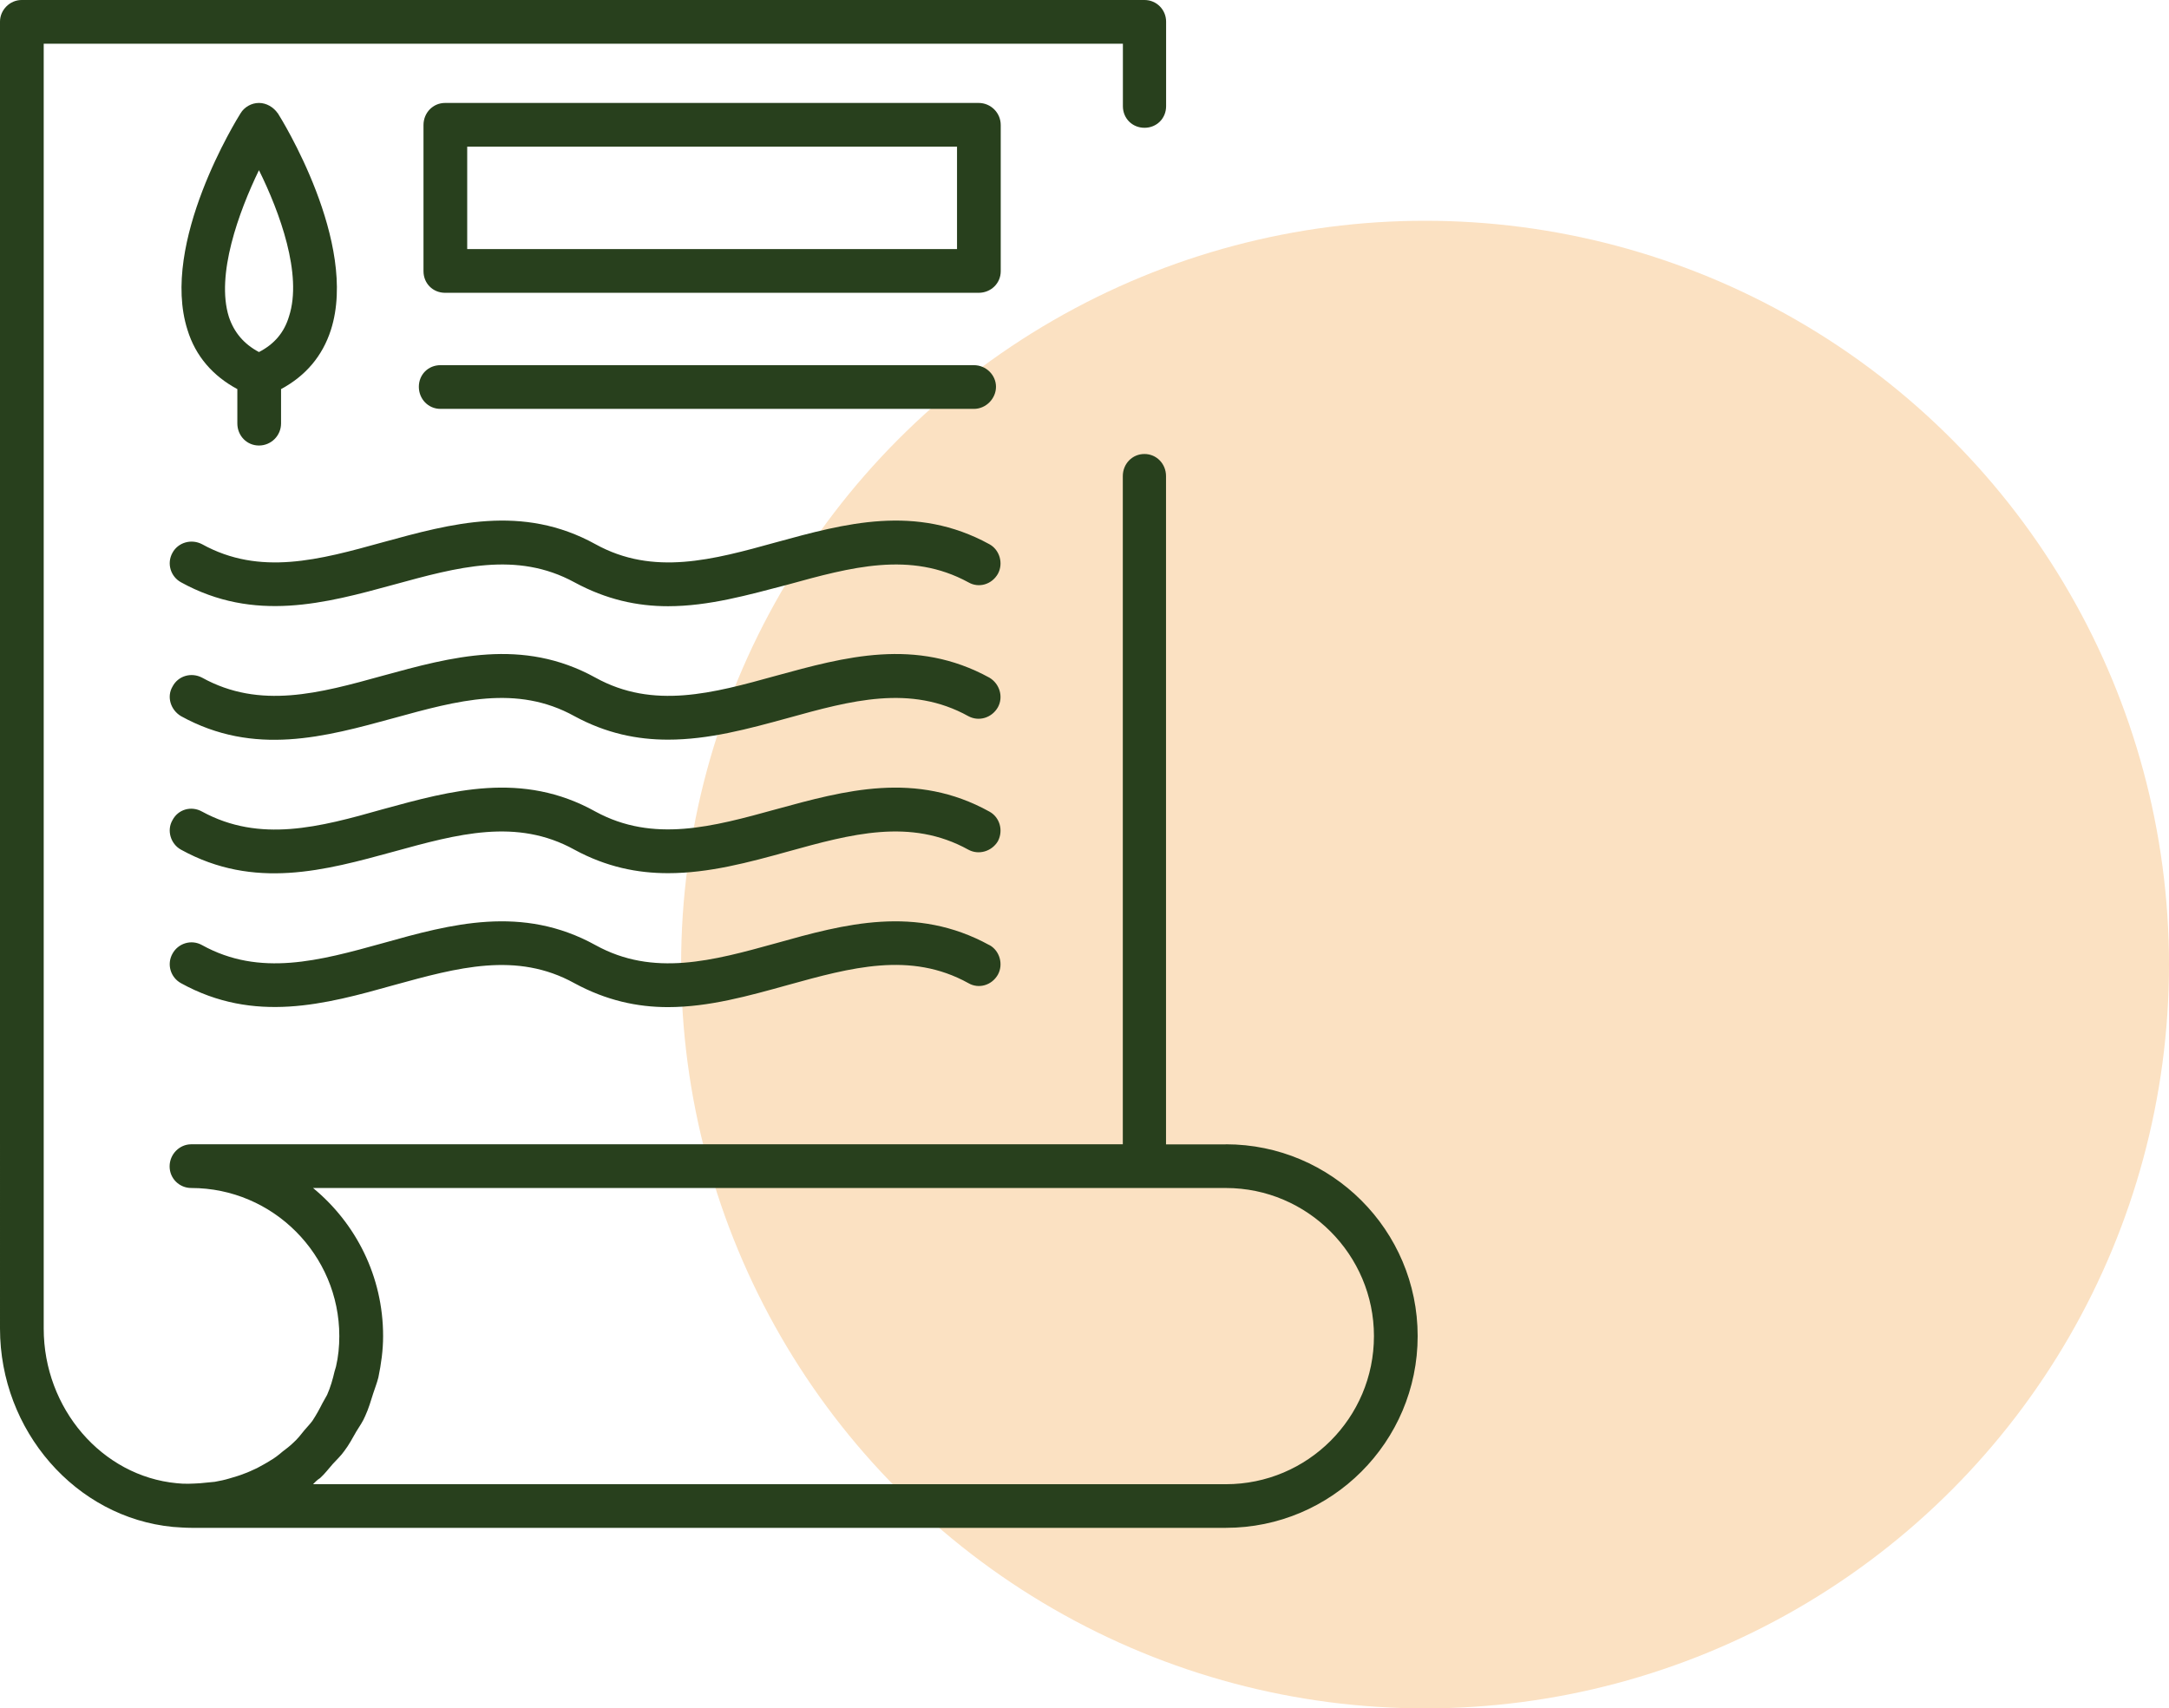 <?xml version="1.0" encoding="UTF-8"?>
<svg id="Calque_2" data-name="Calque 2" xmlns="http://www.w3.org/2000/svg" viewBox="0 0 261 205.61">
  <defs>
    <style>
      .cls-1 {
        fill: #fbe1c2;
      }

      .cls-2 {
        fill: #28401d;
      }
    </style>
  </defs>
  <g id="Home_Claire_Bergel" data-name="Home Claire Bergel">
    <g>
      <circle class="cls-1" cx="171.48" cy="116.09" r="89.52"/>
      <g>
        <path class="cls-2" d="M147.51,137.72c12.73,0,23.08,10.35,23.08,23.08s-10.35,23.08-23.08,23.08H23.02c-.74,0-1.47-.06-2.21-.11-11.71-1.13-20.81-11.59-20.81-23.87V2.6C0,1.19,1.19,0,2.6,0h135.12c1.47,0,2.6,1.19,2.6,2.6v10.18c0,1.47-1.13,2.6-2.6,2.6s-2.6-1.13-2.6-2.6v-7.52H5.26v154.64c0,9.62,7.01,17.76,16.01,18.61.96.11,1.87.06,2.83,0,.57-.06,1.19-.11,1.75-.17.62-.11,1.19-.23,1.75-.4.57-.17,1.19-.34,1.75-.57.51-.17,1.07-.45,1.58-.68.51-.28,1.07-.57,1.58-.9.51-.28,1.02-.68,1.47-1.07.45-.34.9-.68,1.3-1.07.51-.45.96-1.02,1.36-1.53.34-.4.68-.74.96-1.13.45-.68.85-1.41,1.19-2.09.17-.34.4-.68.57-1.02.4-.9.68-1.87.9-2.83.06-.23.11-.4.17-.57.28-1.19.4-2.43.4-3.68,0-9.78-7.98-17.82-17.82-17.82-1.41,0-2.6-1.13-2.6-2.6s1.19-2.66,2.6-2.66h112.1V57.3c0-1.47,1.13-2.66,2.6-2.66s2.6,1.19,2.6,2.66v80.43h7.18ZM165.33,160.8c0-9.78-7.98-17.82-17.82-17.82H37.67c5.15,4.24,8.43,10.63,8.43,17.82,0,1.7-.23,3.34-.57,4.98-.17.68-.4,1.24-.62,1.92-.28.9-.57,1.87-.96,2.71-.28.68-.68,1.24-1.07,1.87-.45.79-.9,1.64-1.47,2.38-.4.57-.9,1.02-1.36,1.53-.51.57-.96,1.19-1.53,1.7-.17.11-.34.23-.51.4l-.34.34h109.84c9.84,0,17.82-7.98,17.82-17.82Z"/>
        <path class="cls-2" d="M120.42,15.05v17.59c0,1.47-1.19,2.6-2.66,2.6H53.56c-1.47,0-2.6-1.13-2.6-2.6V15.05c0-1.47,1.13-2.66,2.6-2.66h64.2c1.47,0,2.66,1.19,2.66,2.66ZM115.16,29.98v-12.33h-58.94v12.33h58.94Z"/>
        <path class="cls-2" d="M119.06,65.5c1.24.68,1.7,2.32,1.02,3.56-.74,1.3-2.32,1.75-3.56,1.02-6.96-3.79-14.14-1.81-21.72.28-4.75,1.24-9.5,2.6-14.42,2.6-3.68,0-7.41-.79-11.26-2.88-6.96-3.79-14.08-1.81-21.72.28-8.26,2.26-16.8,4.58-25.62-.28-1.24-.68-1.75-2.26-1.02-3.56.68-1.24,2.26-1.7,3.56-1.02,6.96,3.85,14.14,1.87,21.72-.23,8.26-2.26,16.8-4.64,25.62.23,6.96,3.85,14.14,1.87,21.72-.23,8.26-2.26,16.8-4.64,25.68.23Z"/>
        <path class="cls-2" d="M119.06,81.56c1.24.74,1.7,2.32,1.02,3.56-.74,1.3-2.32,1.75-3.56,1.07-6.96-3.85-14.14-1.87-21.72.23-4.75,1.3-9.5,2.6-14.42,2.6-3.68,0-7.41-.74-11.26-2.83-6.96-3.85-14.08-1.87-21.72.23-8.26,2.26-16.8,4.64-25.62-.23-1.24-.74-1.75-2.32-1.02-3.56.68-1.3,2.26-1.75,3.56-1.07,6.96,3.85,14.14,1.87,21.72-.23,8.26-2.26,16.8-4.64,25.62.23,6.96,3.85,14.14,1.87,21.72-.23,8.26-2.26,16.8-4.64,25.68.23Z"/>
        <path class="cls-2" d="M119.06,97.68c1.24.68,1.7,2.26,1.02,3.56-.74,1.24-2.32,1.7-3.56,1.02-6.96-3.85-14.14-1.87-21.72.23-4.69,1.3-9.5,2.6-14.42,2.6-3.68,0-7.41-.74-11.26-2.83-6.96-3.85-14.08-1.87-21.72.23-8.26,2.26-16.8,4.64-25.62-.23-1.24-.68-1.75-2.32-1.02-3.56.68-1.3,2.26-1.75,3.56-1.02,6.96,3.79,14.14,1.87,21.72-.28,8.26-2.26,16.8-4.64,25.62.28,6.96,3.79,14.14,1.81,21.72-.28,8.26-2.26,16.8-4.64,25.68.28Z"/>
        <path class="cls-2" d="M119.06,113.74c1.24.68,1.7,2.32,1.02,3.56-.74,1.3-2.32,1.75-3.56,1.02-6.96-3.85-14.14-1.87-21.72.23-4.69,1.3-9.5,2.66-14.42,2.66-3.68,0-7.41-.79-11.26-2.88-6.96-3.85-14.08-1.87-21.72.23-8.26,2.32-16.8,4.64-25.62-.23-1.24-.68-1.75-2.26-1.02-3.56.68-1.24,2.26-1.75,3.56-1.02,6.96,3.85,14.14,1.87,21.72-.23,8.26-2.32,16.8-4.64,25.62.23,6.96,3.85,14.14,1.87,21.72-.23,8.26-2.32,16.8-4.64,25.68.23Z"/>
        <path class="cls-2" d="M117.19,43.95c1.47,0,2.66,1.19,2.66,2.6s-1.19,2.66-2.66,2.66H53c-1.47,0-2.6-1.19-2.6-2.66s1.13-2.6,2.6-2.6h64.2Z"/>
        <path class="cls-2" d="M33.43,13.63c.4.62,9.73,15.61,6.39,26.07-1.02,3.17-3.05,5.54-6,7.13v4.13c0,1.47-1.19,2.66-2.66,2.66s-2.6-1.19-2.6-2.66v-4.13c-2.94-1.58-5.03-3.96-6-7.13-3.34-10.46,6-25.45,6.39-26.07.45-.74,1.3-1.24,2.21-1.24s1.75.51,2.26,1.24ZM34.78,38.07c1.64-5.03-1.13-12.56-3.62-17.59-2.43,5.03-5.2,12.61-3.62,17.65.62,1.87,1.81,3.28,3.62,4.24,1.87-.96,3.05-2.38,3.62-4.3Z"/>
      </g>
    </g>
  </g>
</svg>